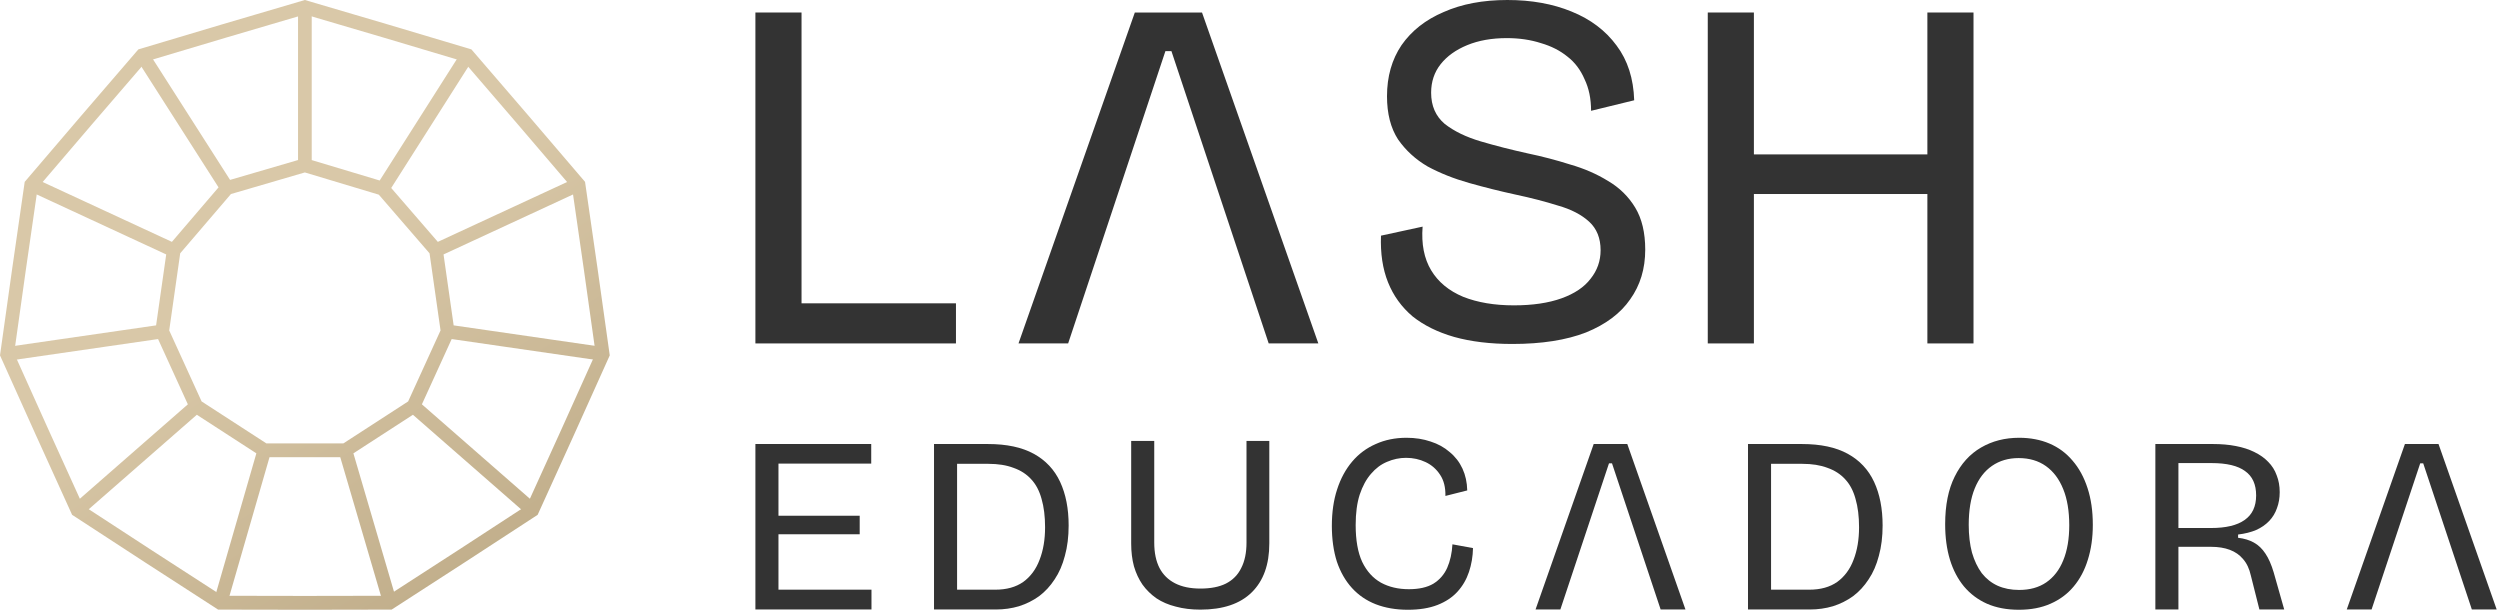 <svg xmlns="http://www.w3.org/2000/svg" width="328" height="80" viewBox="0 0 328 80" fill="none"><path d="M307.894 79.965L315.525 58.256H319.933L327.564 79.965H324.307L317.926 60.789H317.532L311.151 79.965H307.894Z" fill="#333333"></path><path d="M282.783 79.965V58.256H290.348C291.444 58.256 292.442 58.344 293.341 58.52C294.262 58.695 295.073 58.958 295.775 59.309C296.499 59.66 297.102 60.087 297.584 60.592C298.089 61.096 298.461 61.688 298.703 62.368C298.966 63.026 299.097 63.76 299.097 64.572C299.097 65.339 298.977 66.041 298.735 66.677C298.516 67.312 298.176 67.872 297.716 68.354C297.255 68.837 296.685 69.231 296.005 69.538C295.326 69.823 294.536 70.021 293.637 70.13V70.558C294.427 70.646 295.117 70.854 295.709 71.183C296.301 71.512 296.806 71.994 297.222 72.63C297.639 73.244 298.001 74.066 298.308 75.097L299.689 79.965H296.433L295.315 75.525C295.117 74.626 294.777 73.902 294.295 73.354C293.835 72.805 293.253 72.4 292.552 72.137C291.85 71.874 291.028 71.742 290.085 71.742H285.809V79.965H282.783ZM285.809 69.275H290.085C292.036 69.275 293.506 68.924 294.492 68.223C295.501 67.521 296.005 66.446 296.005 64.999C296.005 63.552 295.523 62.488 294.558 61.809C293.615 61.107 292.146 60.756 290.151 60.756H285.809V69.275Z" fill="#333333"></path><path d="M264.875 80C263.296 80 261.904 79.737 260.698 79.211C259.514 78.684 258.505 77.928 257.672 76.941C256.86 75.954 256.246 74.781 255.83 73.422C255.413 72.04 255.205 70.494 255.205 68.784C255.205 66.284 255.621 64.201 256.455 62.534C257.288 60.846 258.439 59.574 259.908 58.719C261.378 57.864 263.044 57.436 264.908 57.436C266.377 57.436 267.704 57.688 268.888 58.193C270.072 58.697 271.081 59.443 271.914 60.429C272.769 61.416 273.427 62.622 273.887 64.047C274.348 65.451 274.578 67.052 274.578 68.85C274.578 70.538 274.359 72.073 273.92 73.454C273.504 74.814 272.879 75.987 272.045 76.974C271.234 77.939 270.225 78.684 269.019 79.211C267.835 79.737 266.454 80 264.875 80ZM264.908 77.401C266.311 77.401 267.495 77.073 268.46 76.415C269.447 75.735 270.193 74.77 270.697 73.52C271.223 72.249 271.486 70.713 271.486 68.915C271.486 67.052 271.223 65.473 270.697 64.179C270.171 62.863 269.414 61.855 268.427 61.153C267.441 60.451 266.245 60.1 264.842 60.1C263.505 60.1 262.342 60.44 261.356 61.12C260.369 61.8 259.612 62.787 259.086 64.08C258.56 65.374 258.297 66.964 258.297 68.85C258.297 70.209 258.439 71.426 258.724 72.501C259.031 73.553 259.459 74.452 260.007 75.198C260.577 75.921 261.268 76.47 262.079 76.842C262.912 77.215 263.855 77.401 264.908 77.401Z" fill="#333333"></path><path d="M230.948 79.965V77.367H237.362C238.853 77.367 240.081 77.027 241.046 76.347C242.011 75.645 242.724 74.68 243.184 73.452C243.666 72.224 243.908 70.799 243.908 69.176C243.908 67.751 243.754 66.512 243.447 65.46C243.162 64.407 242.713 63.552 242.099 62.894C241.485 62.214 240.706 61.71 239.763 61.381C238.842 61.03 237.746 60.855 236.474 60.855H230.948V58.256H236.408C238.864 58.256 240.871 58.684 242.428 59.539C243.984 60.394 245.136 61.622 245.881 63.223C246.627 64.824 246.999 66.731 246.999 68.946C246.999 70.415 246.835 71.742 246.506 72.926C246.199 74.11 245.75 75.141 245.158 76.018C244.587 76.895 243.908 77.63 243.118 78.222C242.329 78.792 241.452 79.23 240.487 79.537C239.522 79.822 238.513 79.965 237.461 79.965H230.948ZM229.337 79.965V58.256H232.363V79.965H229.337Z" fill="#333333"></path><path d="M201.463 79.965L209.093 58.256H213.501L221.132 79.965H217.876L211.495 60.789H211.1L204.719 79.965H201.463Z" fill="#333333"></path><path d="M184.706 80C183.149 80 181.745 79.759 180.495 79.276C179.267 78.794 178.226 78.081 177.371 77.138C176.516 76.195 175.858 75.044 175.397 73.685C174.959 72.303 174.739 70.736 174.739 68.981C174.739 67.205 174.97 65.615 175.43 64.212C175.891 62.787 176.548 61.57 177.404 60.561C178.259 59.552 179.289 58.785 180.495 58.258C181.701 57.71 183.05 57.436 184.541 57.436C185.681 57.436 186.734 57.601 187.699 57.93C188.664 58.237 189.497 58.697 190.199 59.311C190.922 59.903 191.481 60.627 191.876 61.482C192.271 62.337 192.479 63.291 192.501 64.344L189.639 65.067C189.661 63.949 189.431 63.028 188.949 62.304C188.466 61.559 187.83 60.999 187.041 60.627C186.252 60.254 185.396 60.068 184.475 60.068C183.62 60.068 182.787 60.243 181.976 60.594C181.186 60.923 180.484 61.449 179.87 62.173C179.257 62.874 178.763 63.784 178.39 64.903C178.04 65.999 177.864 67.326 177.864 68.883C177.864 70.878 178.149 72.49 178.719 73.718C179.311 74.946 180.134 75.856 181.186 76.448C182.239 77.018 183.456 77.303 184.837 77.303C186.175 77.303 187.249 77.062 188.061 76.579C188.872 76.075 189.475 75.384 189.87 74.507C190.264 73.608 190.495 72.577 190.56 71.415L193.257 71.909C193.236 73.005 193.06 74.047 192.731 75.033C192.402 76.02 191.898 76.886 191.218 77.632C190.538 78.377 189.661 78.958 188.587 79.375C187.512 79.792 186.219 80 184.706 80Z" fill="#333333"></path><path d="M157.489 79.983C156.305 79.983 155.23 79.851 154.266 79.588C153.301 79.347 152.457 78.985 151.733 78.503C151.009 77.998 150.395 77.395 149.891 76.694C149.409 75.992 149.036 75.192 148.773 74.293C148.532 73.394 148.411 72.396 148.411 71.299V57.847H151.437V71.201C151.437 72.516 151.667 73.624 152.128 74.523C152.588 75.4 153.268 76.069 154.167 76.529C155.066 76.99 156.173 77.22 157.489 77.22C158.849 77.22 159.967 77.001 160.844 76.562C161.743 76.102 162.412 75.422 162.85 74.523C163.311 73.624 163.541 72.516 163.541 71.201V57.847H166.534V71.299C166.534 74.062 165.767 76.2 164.232 77.713C162.697 79.226 160.449 79.983 157.489 79.983Z" fill="#333333"></path><path d="M124.155 79.965V77.367H130.569C132.06 77.367 133.288 77.027 134.252 76.347C135.217 75.645 135.93 74.68 136.39 73.452C136.873 72.224 137.114 70.799 137.114 69.177C137.114 67.751 136.96 66.512 136.654 65.46C136.368 64.407 135.919 63.552 135.305 62.894C134.691 62.214 133.913 61.71 132.97 61.381C132.049 61.03 130.952 60.855 129.68 60.855H124.155V58.256H129.615C132.071 58.256 134.077 58.684 135.634 59.539C137.191 60.394 138.342 61.622 139.088 63.223C139.833 64.824 140.206 66.731 140.206 68.946C140.206 70.415 140.041 71.742 139.712 72.926C139.405 74.11 138.956 75.141 138.364 76.018C137.794 76.895 137.114 77.63 136.325 78.222C135.535 78.792 134.658 79.23 133.693 79.537C132.728 79.823 131.72 79.965 130.667 79.965H124.155ZM122.543 79.965V58.256H125.569V79.965H122.543Z" fill="#333333"></path><path d="M99.109 79.965V58.256H102.135V79.965H99.109ZM100.655 79.965V77.367H114.338V79.965H100.655ZM100.655 70.097V67.663H112.792V70.097H100.655ZM100.655 60.822V58.256H114.305V60.822H100.655Z" fill="#333333"></path><path d="M252.872 45.058V1.641H258.924V45.058H252.872ZM224.059 45.058V1.641H230.111V45.058H224.059ZM227.085 25.455V20.258H255.306V25.455H227.085Z" fill="#333333"></path><path d="M198.421 45.128C195.526 45.128 192.983 44.821 190.79 44.207C188.641 43.593 186.821 42.694 185.33 41.51C183.883 40.282 182.808 38.791 182.107 37.036C181.405 35.282 181.098 33.243 181.186 30.918L186.646 29.734C186.47 32.015 186.843 33.922 187.764 35.457C188.685 36.992 190.088 38.154 191.974 38.944C193.86 39.69 196.075 40.062 198.618 40.062C201.074 40.062 203.157 39.755 204.868 39.141C206.578 38.527 207.85 37.672 208.683 36.576C209.56 35.479 209.999 34.23 209.999 32.826C209.999 31.247 209.495 29.997 208.486 29.076C207.477 28.155 206.118 27.454 204.407 26.971C202.741 26.445 200.877 25.963 198.816 25.524C196.798 25.085 194.781 24.581 192.764 24.011C190.746 23.441 188.926 22.717 187.303 21.84C185.725 20.919 184.431 19.735 183.422 18.288C182.457 16.797 181.975 14.911 181.975 12.63C181.975 10.043 182.611 7.806 183.883 5.921C185.198 4.035 187.04 2.587 189.409 1.579C191.777 0.526 194.562 0 197.763 0C200.921 0 203.727 0.504 206.183 1.513C208.683 2.522 210.657 4.013 212.104 5.986C213.551 7.916 214.319 10.306 214.406 13.157L208.749 14.538C208.749 12.959 208.464 11.578 207.894 10.394C207.368 9.166 206.622 8.179 205.657 7.434C204.692 6.644 203.53 6.052 202.171 5.657C200.811 5.219 199.32 5 197.697 5C195.724 5 193.991 5.307 192.5 5.921C191.009 6.535 189.847 7.368 189.014 8.42C188.181 9.473 187.764 10.723 187.764 12.17C187.764 13.88 188.356 15.24 189.54 16.249C190.768 17.213 192.347 17.981 194.277 18.551C196.206 19.121 198.267 19.647 200.46 20.13C202.346 20.524 204.188 21.007 205.986 21.577C207.828 22.103 209.495 22.827 210.986 23.748C212.477 24.625 213.661 25.787 214.538 27.235C215.415 28.682 215.854 30.524 215.854 32.76C215.854 35.26 215.196 37.431 213.88 39.273C212.608 41.115 210.679 42.562 208.091 43.615C205.504 44.623 202.28 45.128 198.421 45.128Z" fill="#333333"></path><path d="M133.627 45.058L148.889 1.641H157.704L172.966 45.058H166.453L153.691 6.707H152.902L140.14 45.058H133.627Z" fill="#333333"></path><path d="M99.109 45.058V1.641H105.161V45.058H99.109ZM101.082 45.058V39.796H125.422V45.058H101.082Z" fill="#333333"></path><path fill-rule="evenodd" clip-rule="evenodd" d="M39.999 1.89L29.579 4.959L29.573 4.961L19.163 8.069L12.04 16.342L12.036 16.347L4.942 24.645L3.378 35.494L3.377 35.501L1.852 46.356L6.343 56.337L6.346 56.343L10.873 66.307L19.994 72.251L19.999 72.254L29.142 78.165L39.996 78.185H40.003L50.857 78.165L60 72.254L60.005 72.251L69.126 66.307L73.653 56.343L73.656 56.337L78.147 46.356L76.622 35.501L76.621 35.494L75.057 24.645L67.963 16.347L67.959 16.342L60.836 8.069L50.426 4.961L50.42 4.959L39.999 1.89ZM50.929 3.22L39.999 0L29.07 3.22L18.152 6.479L10.681 15.156L3.241 23.86L1.6 35.239L0 46.624L4.711 57.093L9.459 67.544L19.026 73.779L28.614 79.978L39.999 79.999L51.385 79.978L60.973 73.779L70.54 67.544L75.288 57.093L79.999 46.624L78.399 35.239L76.758 23.86L69.318 15.156L61.847 6.479L50.929 3.22Z" fill="url(#paint0_linear_17_586)"></path><path fill-rule="evenodd" clip-rule="evenodd" d="M40.898 1.517V21.003L49.815 23.682L60.227 7.305L61.738 8.285L51.327 24.663L57.443 31.733L74.942 23.629L75.691 25.278L58.192 33.382L59.519 42.688L78.553 45.447L78.298 47.243L59.261 44.484L55.353 53.048L69.946 65.805L68.771 67.176L54.175 54.417L46.366 59.477L51.828 78.096L50.106 78.611L44.643 59.988H35.359L29.982 78.609L28.257 78.101L33.635 59.478L25.824 54.417L11.228 67.176L10.053 65.805L24.646 53.048L20.738 44.484L1.701 47.243L1.446 45.447L20.48 42.688L21.807 33.382L4.308 25.278L5.057 23.629L22.553 31.732L28.673 24.582L18.26 8.288L19.769 7.304L30.185 23.602L39.102 20.997V1.517H40.898ZM39.996 22.624L30.298 25.458L23.643 33.232L22.2 43.354L26.45 52.667L34.949 58.174H45.05L53.549 52.667L57.799 43.354L56.356 33.235L49.701 25.541L39.996 22.624Z" fill="url(#paint1_linear_17_586)"></path><defs><linearGradient id="paint0_linear_17_586" x1="93.159" y1="119.435" x2="22.931" y2="6.688" gradientUnits="userSpaceOnUse"><stop stop-color="#A6916A"></stop><stop offset="0.759" stop-color="#D9C8A8"></stop></linearGradient><linearGradient id="paint1_linear_17_586" x1="93.159" y1="119.435" x2="22.931" y2="6.688" gradientUnits="userSpaceOnUse"><stop stop-color="#A6916A"></stop><stop offset="0.759" stop-color="#D9C8A8"></stop></linearGradient></defs></svg>